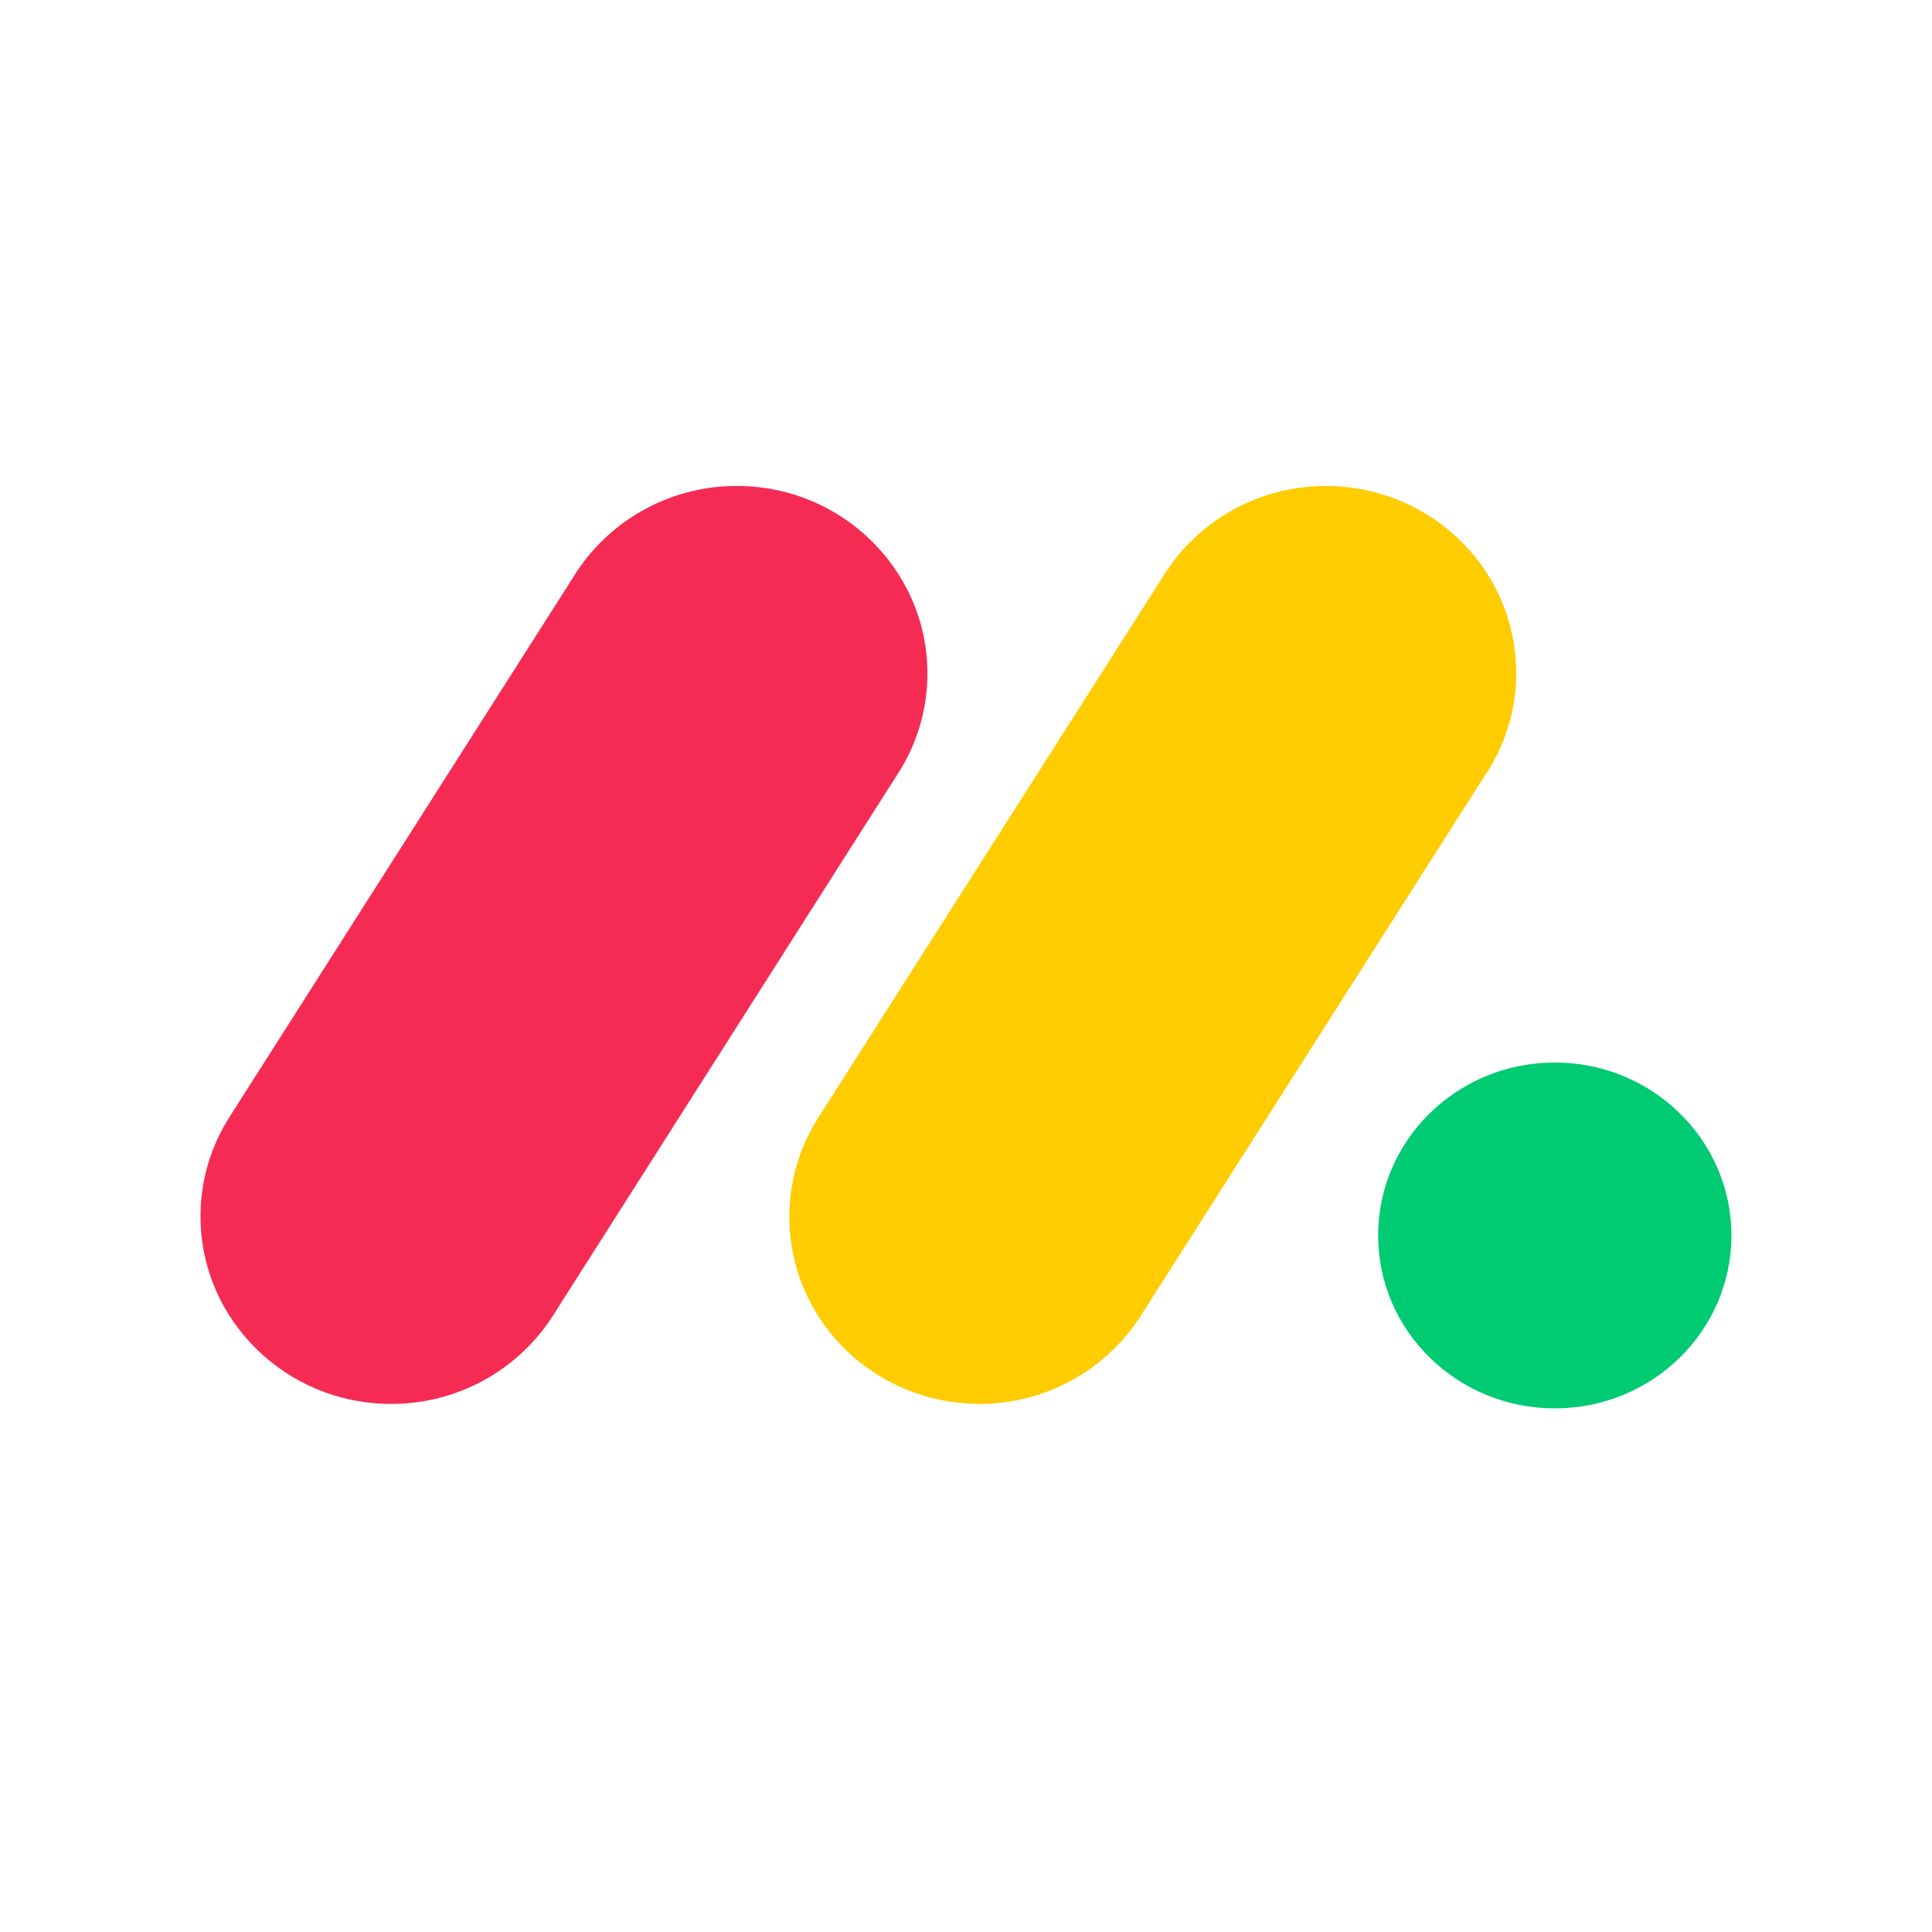 <svg width="51" height="51" viewBox="0 0 51 51" fill="none" xmlns="http://www.w3.org/2000/svg">
<path d="M10.32 37.059C8.501 37.063 6.821 36.088 5.922 34.507C5.036 32.935 5.089 31.003 6.06 29.483L15.117 15.26C16.061 13.704 17.769 12.776 19.588 12.831C21.406 12.874 23.06 13.894 23.916 15.498C24.76 17.095 24.654 19.015 23.643 20.514L14.592 34.737C13.659 36.191 12.047 37.066 10.32 37.059Z" fill="#F62B54"/>
<path d="M25.854 37.059C24.027 37.059 22.346 36.082 21.464 34.512C20.58 32.945 20.633 31.018 21.602 29.502L30.642 15.312C31.572 13.733 33.285 12.784 35.117 12.831C36.959 12.871 38.628 13.902 39.472 15.513C40.311 17.125 40.188 19.058 39.146 20.552L30.108 34.742C29.178 36.19 27.574 37.063 25.854 37.059Z" fill="#FFCC00"/>
<path d="M41.042 37.178C43.617 37.178 45.705 35.134 45.705 32.613C45.705 30.092 43.617 28.048 41.042 28.048C38.467 28.048 36.379 30.092 36.379 32.613C36.379 35.134 38.467 37.178 41.042 37.178Z" fill="#00CA72"/>
</svg>
